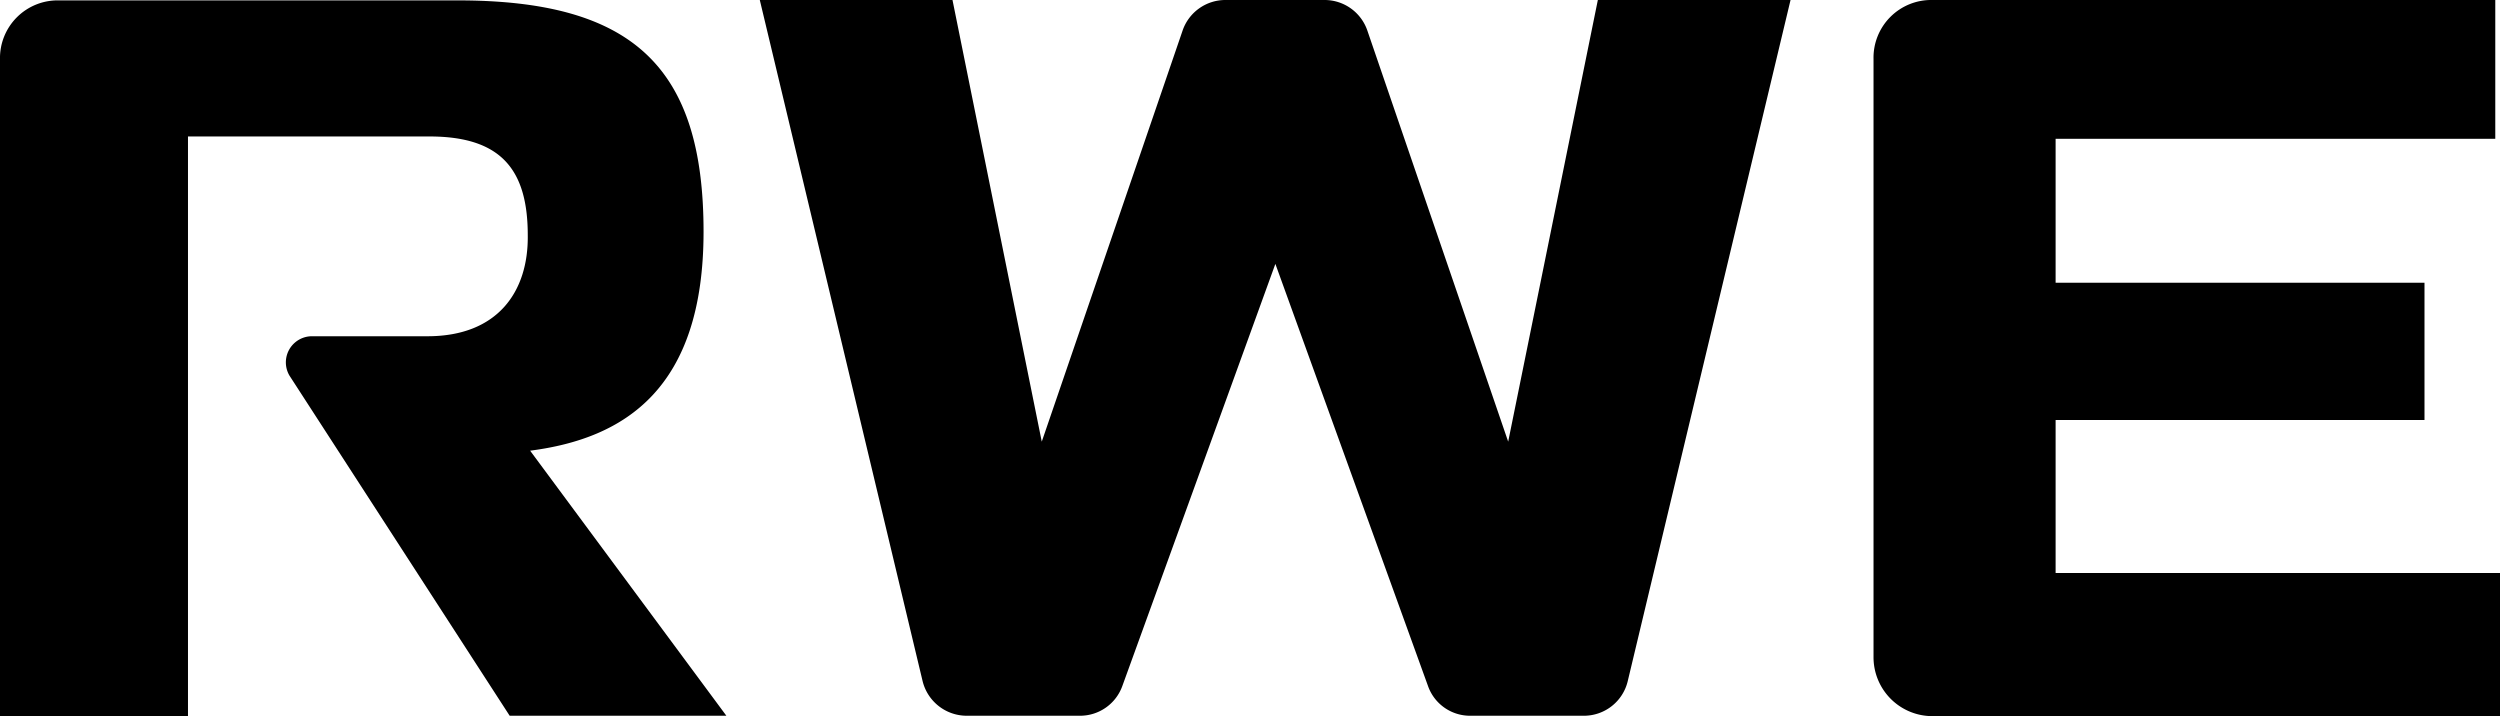 <?xml version="1.0" encoding="UTF-8"?>
<svg xmlns="http://www.w3.org/2000/svg" width="635.7" height="182.1" viewBox="0 0 635.7 182.1">
  <g id="Ebene_1" transform="translate(-182 -408.7)">
    <g id="RWE">
      <g id="Layer_1_00000147192925439170623520000006265584545045972096_">
        <path id="path2_00000042721175901729575760000007980048958270081463_" d="M673.4,408.7a14.672,14.672,0,0,0-15,15V575.8a14.98,14.98,0,0,0,15,15H817.7V554.4h-113V515.5h93.8V480.6H704.7V444H816.5V408.7ZM290.7,494.2H261.3a6.643,6.643,0,0,0-5.7,10l56,86.5h55.1l-49.9-67.4c24.1-3.1,44.1-15.8,44.1-55.7,0-42-18.1-58.8-62.5-58.8H197a14.672,14.672,0,0,0-15,15v167h47.8V443.4h61.4c18.1,0,25,8.3,25,25.1.2,14.3-7.6,25.7-25.5,25.7m176.7,88.9a11.425,11.425,0,0,1-10.8,7.6H427.8a11.562,11.562,0,0,1-11.2-8.8L375.2,408.7h49L446.9,521l35.8-104.5a11.5,11.5,0,0,1,10.9-7.8h25.2a11.5,11.5,0,0,1,10.9,7.8L565.5,521l22.8-112.3h49L595.9,581.9a11.454,11.454,0,0,1-11.2,8.8H555.9a11.33,11.33,0,0,1-10.8-7.6L506.3,475.8,467.4,583.1Z"></path>
      </g>
    </g>
  </g>
</svg>
